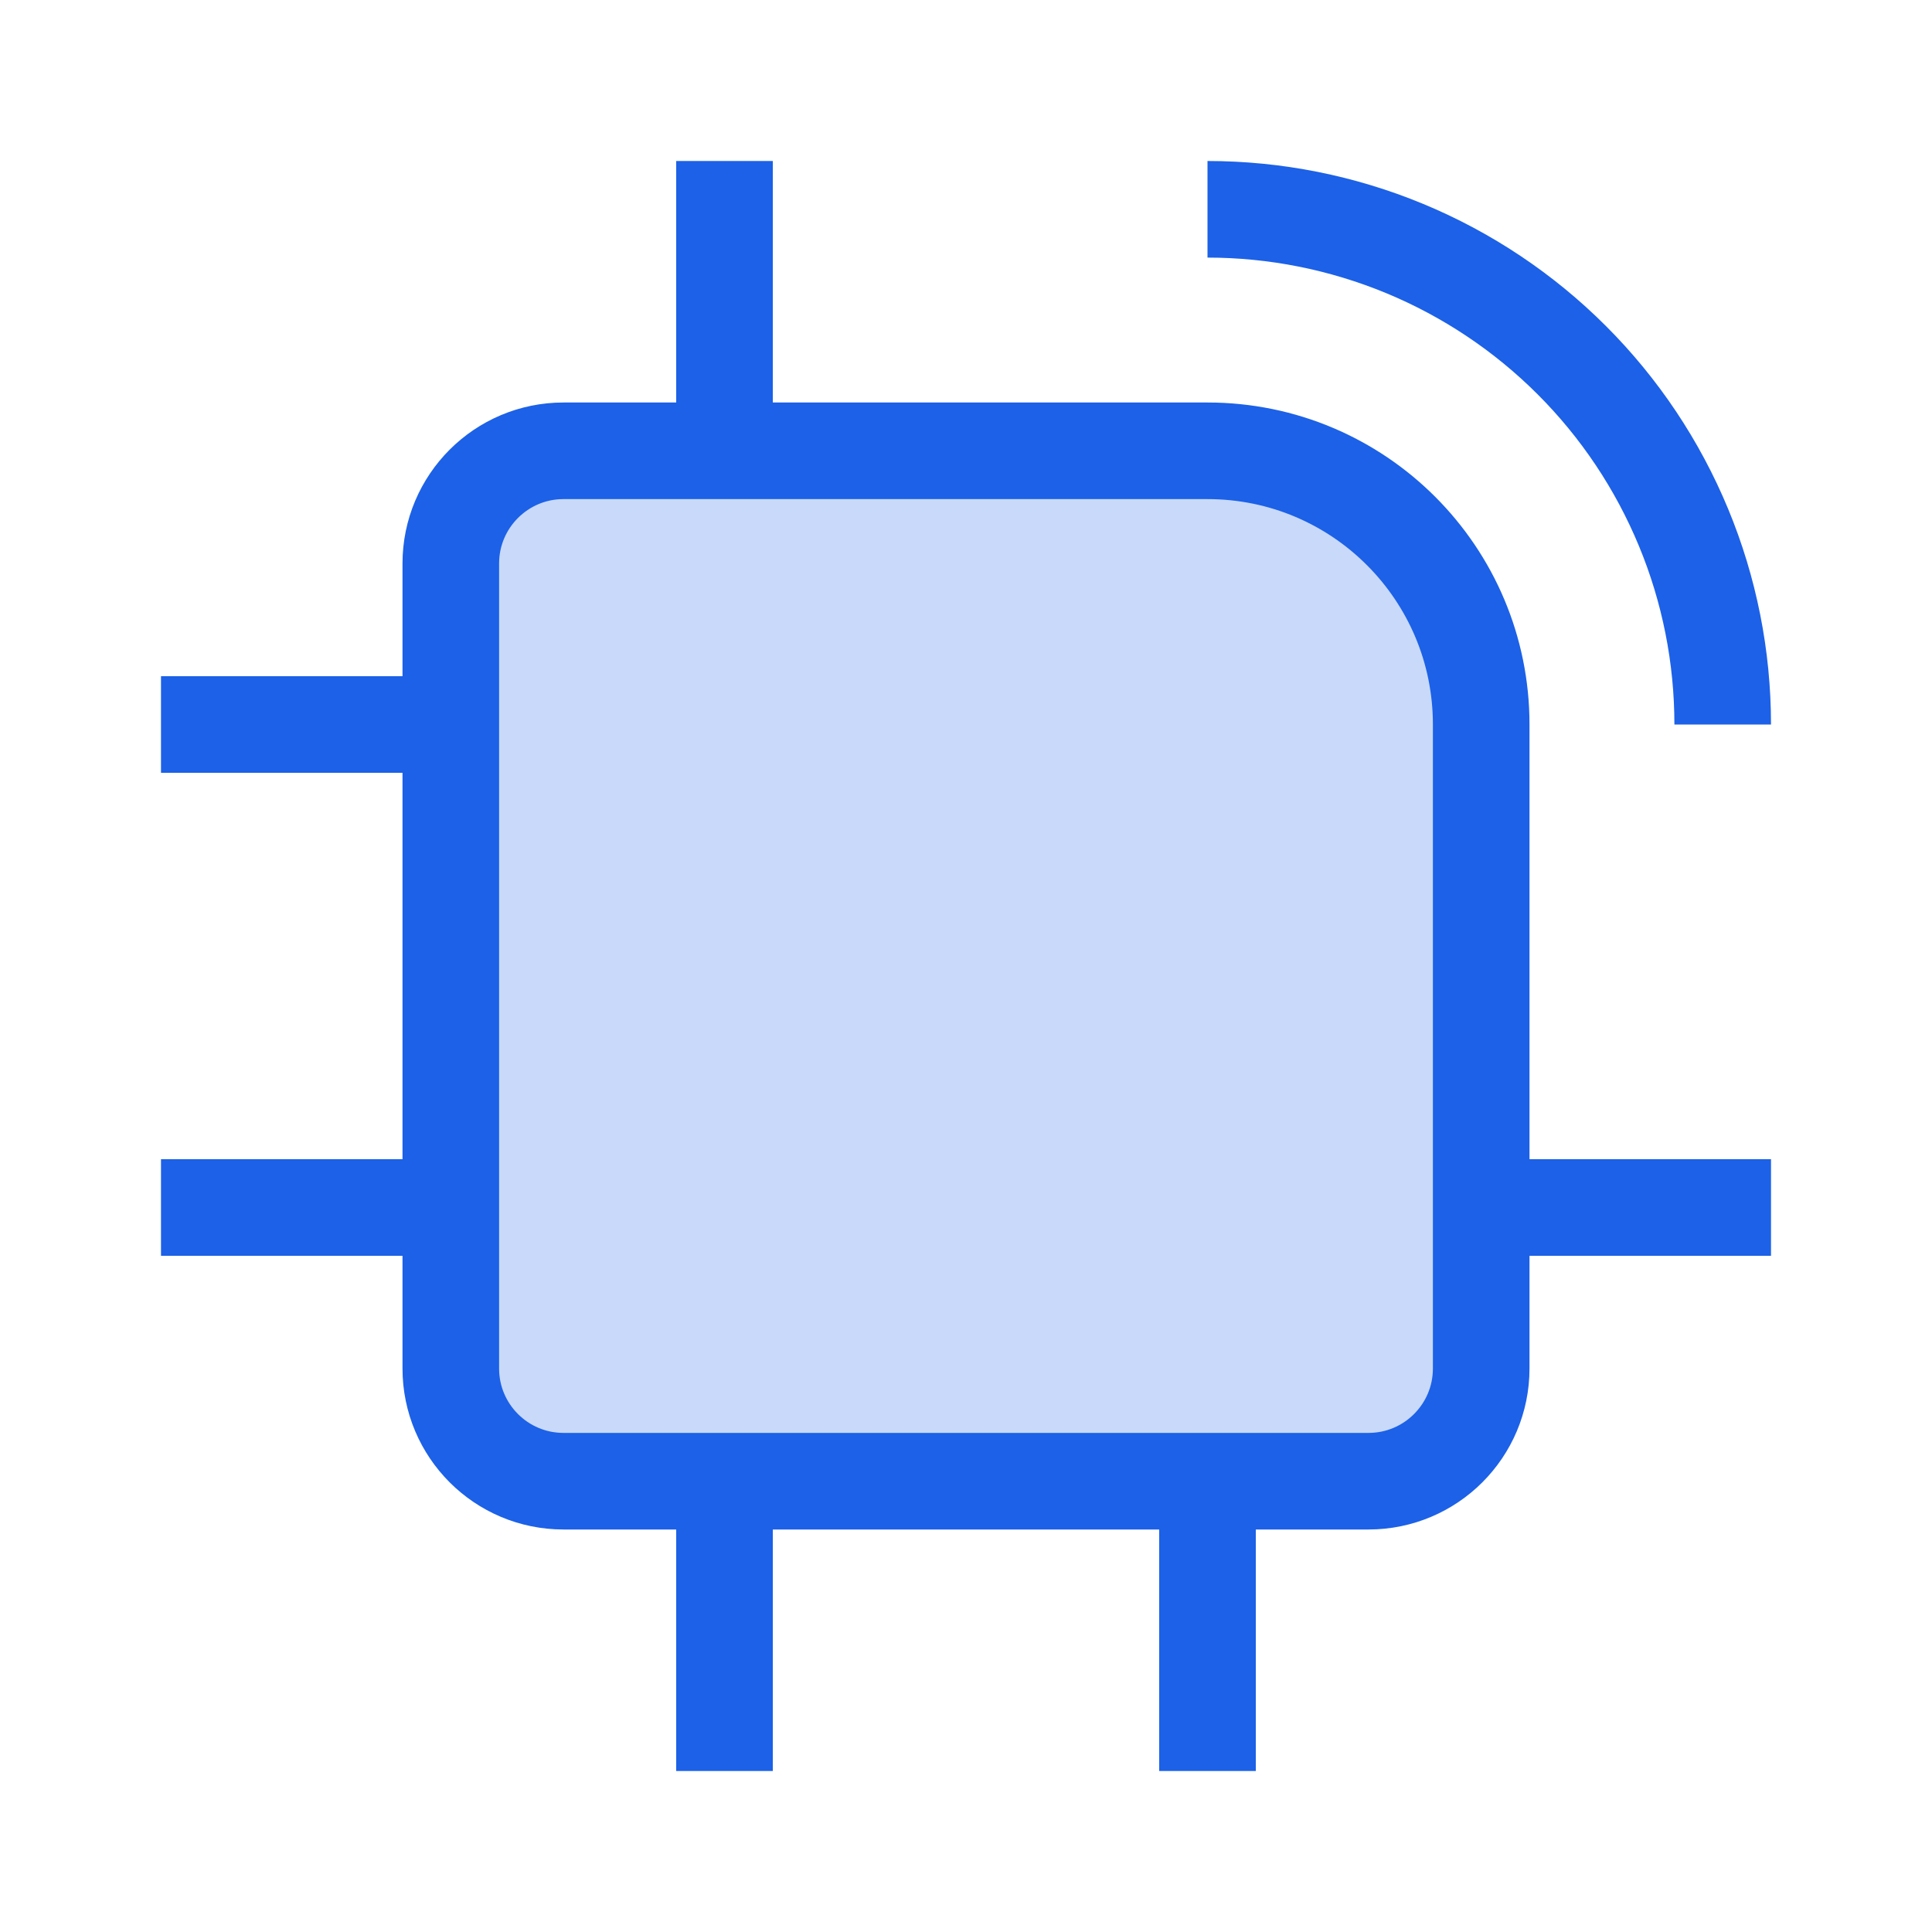 <!DOCTYPE svg PUBLIC "-//W3C//DTD SVG 1.1//EN" "http://www.w3.org/Graphics/SVG/1.1/DTD/svg11.dtd">
<!-- Uploaded to: SVG Repo, www.svgrepo.com, Transformed by: SVG Repo Mixer Tools -->
<svg width="800px" height="800px" viewBox="0 0 24 24" fill="none" xmlns="http://www.w3.org/2000/svg">
<g id="SVGRepo_bgCarrier" stroke-width="0"/>
<g id="SVGRepo_tracerCarrier" stroke-linecap="round" stroke-linejoin="round"/>
<g id="SVGRepo_iconCarrier"> <path d="M5.6 7C5.6 6.227 6.227 5.6 7 5.6H15C16.878 5.6 18.4 7.122 18.4 9V17C18.4 17.773 17.773 18.4 17 18.4H7C6.227 18.4 5.6 17.773 5.6 17V7Z" fill="#1C61E7" fill-opacity="0.24" stroke="#1C61E7" stroke-width="1.2"/> <path d="M9 6V2" stroke="#1C61E7" stroke-width="1.2"/> <path d="M9 22V18" stroke="#1C61E7" stroke-width="1.2"/> <path d="M15 22V18" stroke="#1C61E7" stroke-width="1.2"/> <path d="M22 15L18 15" stroke="#1C61E7" stroke-width="1.2"/> <path d="M6 15L2 15" stroke="#1C61E7" stroke-width="1.2"/> <path d="M6 9L2 9" stroke="#1C61E7" stroke-width="1.2"/> <path d="M15 2.6C15.841 2.6 16.673 2.766 17.449 3.087C18.226 3.409 18.931 3.88 19.526 4.475C20.12 5.069 20.591 5.774 20.913 6.551C21.235 7.327 21.4 8.16 21.4 9" stroke="#1C61E7" stroke-width="1.2"/> </g>
</svg>